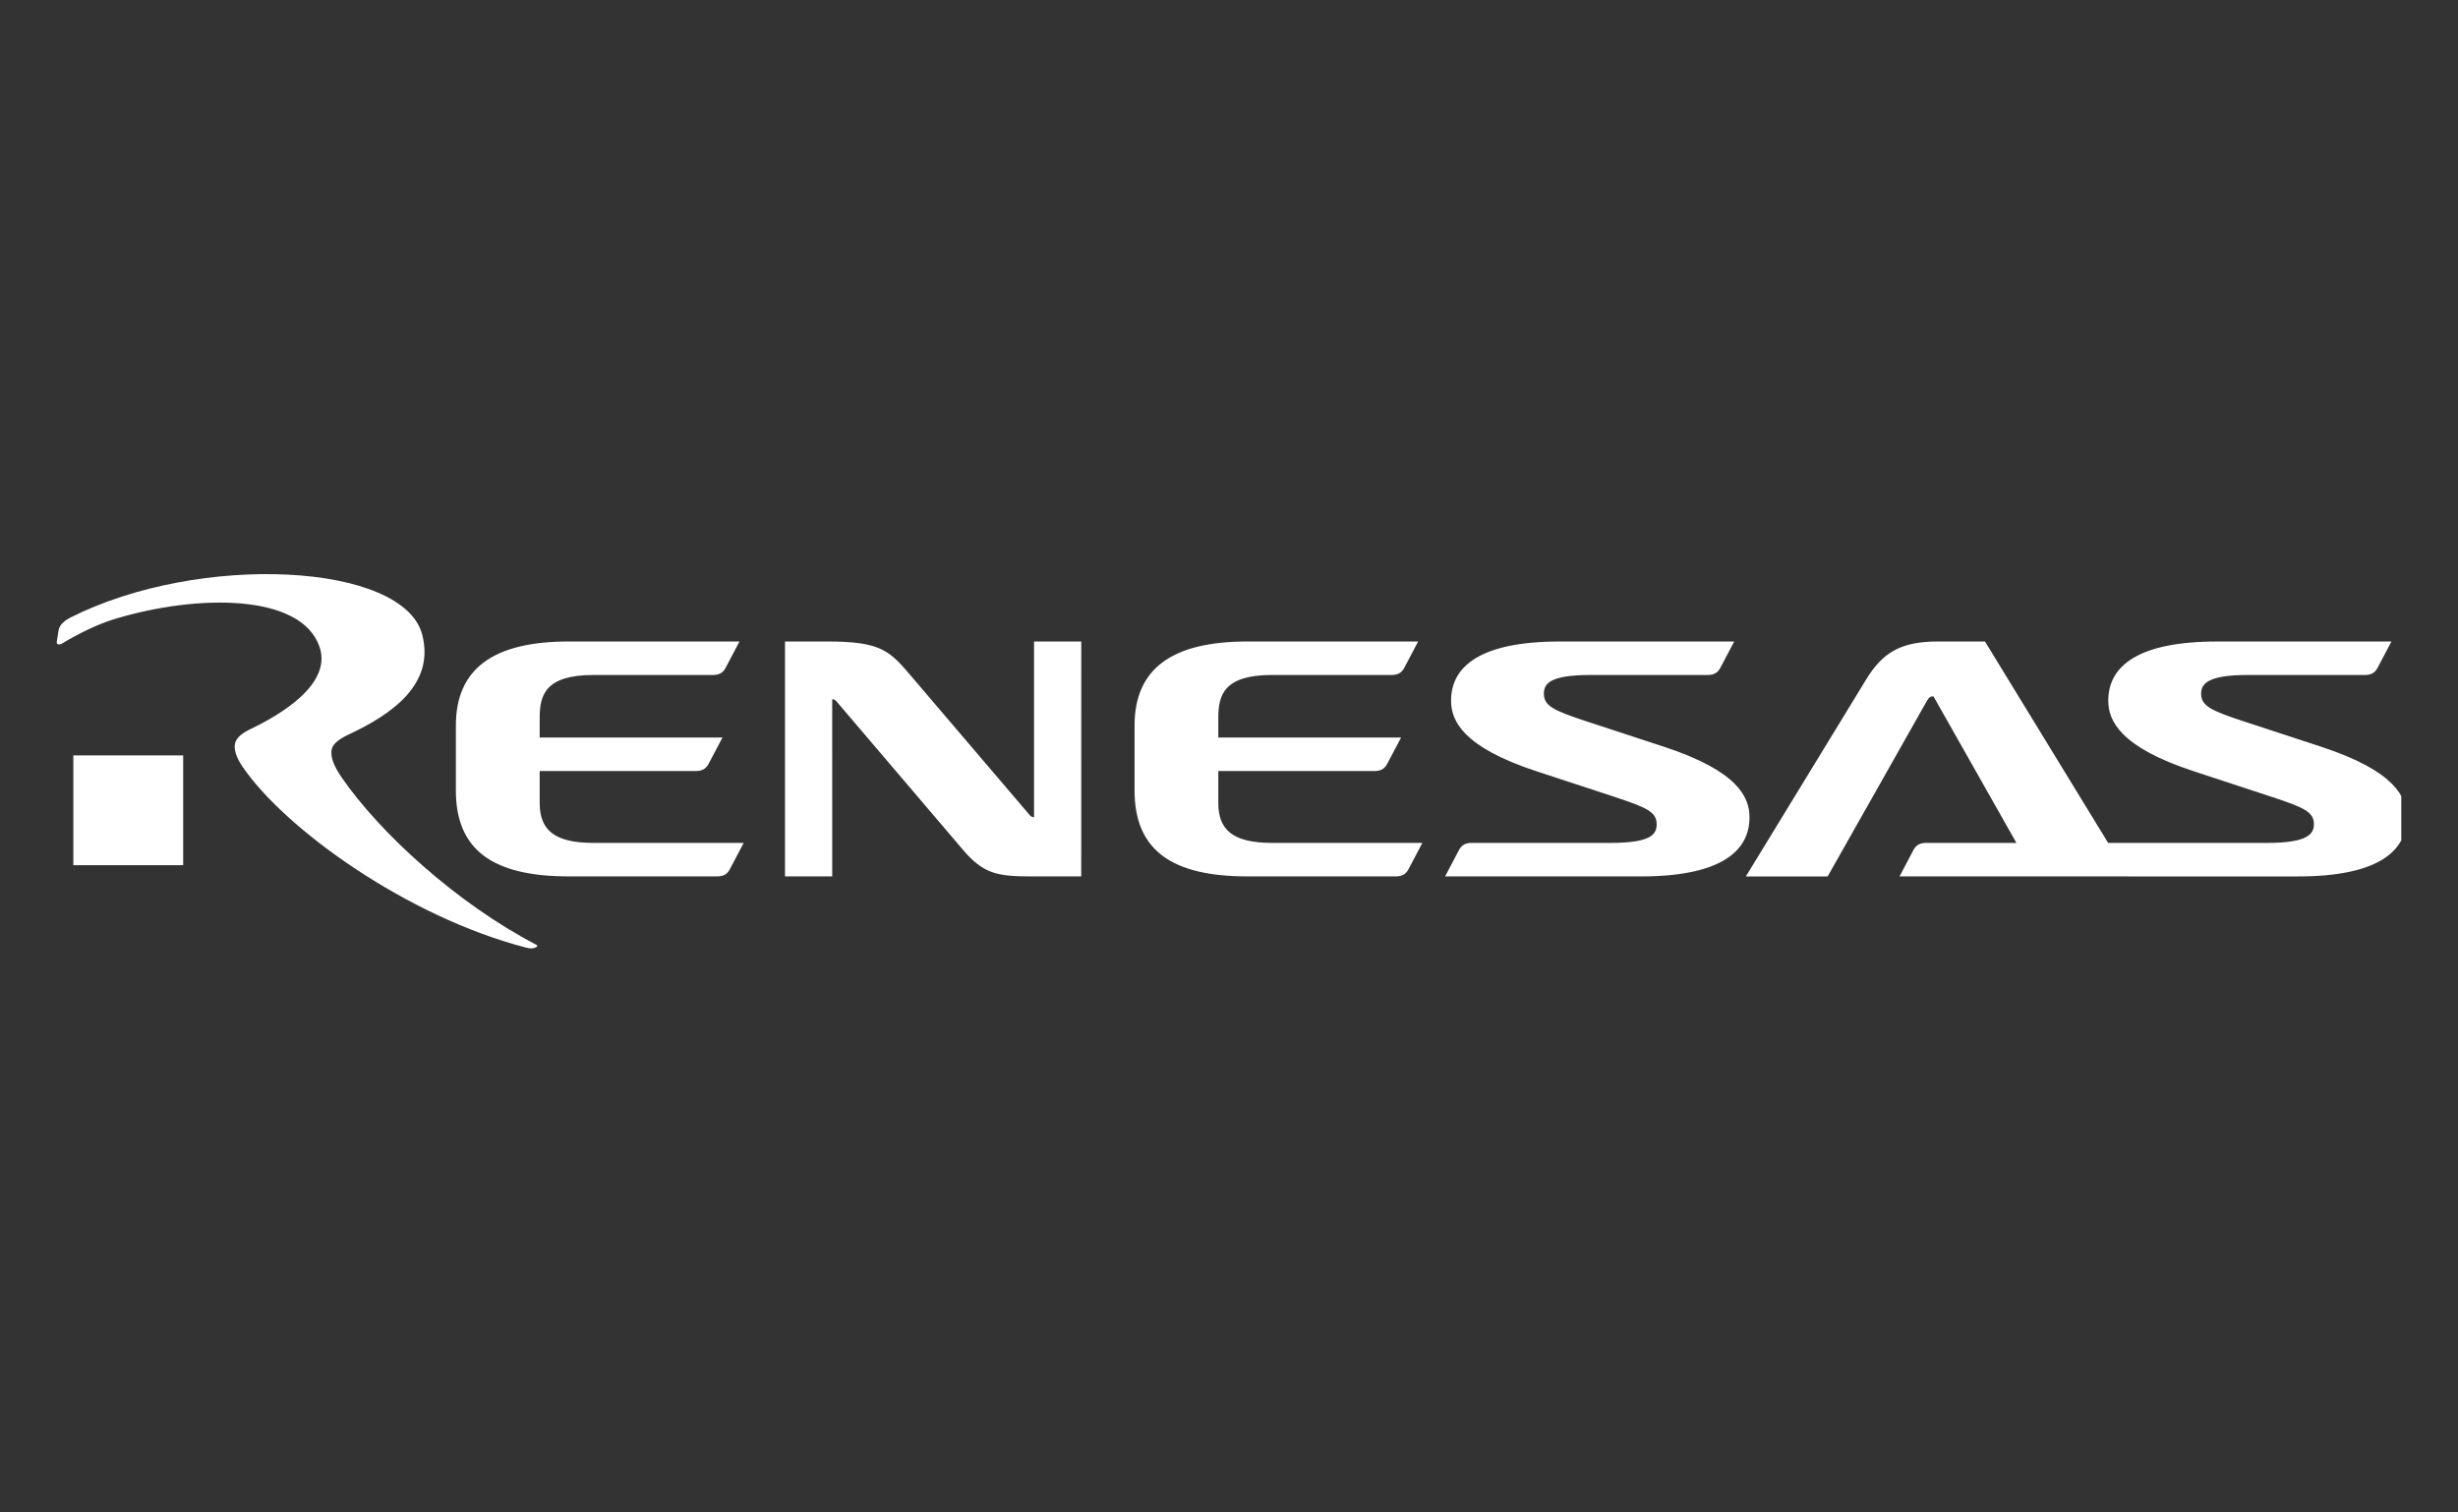<svg width="130" height="80" viewBox="0 0 130 80" fill="none" xmlns="http://www.w3.org/2000/svg">
<rect x="0" y="0" width="130" height="80" fill="#333333" stroke="none"/>
<g clip-path="url(#clip0_1518_3490)">
<path d="M22.331 33.57C21.343 29.763 10.558 29.207 3.706 32.674C3.482 32.786 3.158 33.022 3.101 33.316C3.101 33.316 3.008 33.902 3.004 33.929C2.972 34.139 3.188 34.096 3.272 34.045C4.173 33.501 5.173 33.01 6.089 32.735C10.431 31.425 15.934 31.38 16.901 34.219C17.574 36.197 14.803 37.821 13.256 38.56C12.661 38.845 12.454 39.108 12.418 39.398C12.387 39.655 12.474 40.032 12.82 40.541C15.022 43.796 21.491 48.489 27.846 50.129C28.097 50.194 28.235 50.162 28.344 50.105C28.4 50.074 28.468 50.026 28.361 49.97C24.124 47.764 20.083 44.034 18.09 41.151C17.637 40.497 17.493 40.06 17.531 39.708C17.564 39.389 17.855 39.125 18.45 38.846C20.694 37.796 23.013 36.213 22.331 33.57ZM3.878 45.765H9.688V39.957H3.878V45.765ZM122.769 39.5L118.635 38.144C116.935 37.584 116.414 37.337 116.414 36.69C116.414 36.176 116.753 35.703 118.88 35.703H125.066C125.369 35.703 125.593 35.614 125.742 35.332L126.48 33.931L117.255 33.932C113.07 33.932 111.503 35.24 111.503 37.057C111.503 38.106 112.103 39.508 116.026 40.795L120.159 42.153C121.859 42.713 122.38 42.951 122.38 43.597C122.38 44.112 122.044 44.585 119.915 44.585L111.496 44.584L104.983 33.931H102.513C100.588 33.931 99.604 34.463 98.705 35.929L92.336 46.358H96.662L101.92 37.058C102.049 36.833 102.153 36.836 102.26 36.836L106.645 44.584H101.879C101.576 44.584 101.355 44.675 101.202 44.956L100.464 46.357L112.575 46.358L112.58 46.359V46.358H121.541C125.725 46.358 127.29 45.049 127.29 43.232C127.29 42.181 126.694 40.788 122.769 39.5ZM85.398 42.153C87.099 42.713 87.618 42.951 87.618 43.597C87.618 44.158 87.282 44.585 85.153 44.585L77.842 44.584C77.538 44.584 77.317 44.675 77.167 44.956L76.429 46.357L86.781 46.358C90.964 46.358 92.529 45.049 92.529 43.232C92.529 42.181 91.933 40.788 88.009 39.5L83.874 38.144C82.175 37.584 81.654 37.337 81.654 36.69C81.654 36.176 81.947 35.703 84.12 35.703H90.306C90.609 35.703 90.831 35.614 90.982 35.332L91.72 33.931L82.494 33.932C78.309 33.932 76.744 35.24 76.744 37.057C76.744 38.106 77.341 39.508 81.264 40.795L85.398 42.153ZM67.266 35.703H73.587C73.892 35.703 74.114 35.614 74.266 35.332L75.003 33.931H65.975C61.957 33.931 60.005 35.388 60.005 38.383V41.812C60.005 45.003 62.015 46.356 65.975 46.356L73.812 46.357C74.116 46.357 74.339 46.267 74.489 45.986L75.227 44.584H67.265C65.181 44.584 64.434 43.875 64.434 42.472V40.782L72.687 40.783C72.992 40.783 73.214 40.691 73.363 40.411L74.102 39.01L64.434 39.011V37.981C64.434 36.797 64.702 35.703 67.266 35.703ZM31.375 35.703H37.696C38 35.703 38.222 35.614 38.373 35.332L39.111 33.931H30.083C26.064 33.931 24.11 35.388 24.11 38.383V41.812C24.11 45.003 26.121 46.356 30.085 46.356L37.921 46.357C38.225 46.357 38.446 46.267 38.596 45.986L39.334 44.584H31.374C29.288 44.584 28.543 43.875 28.543 42.472V40.782L36.795 40.783C37.098 40.783 37.322 40.691 37.472 40.411L38.211 39.01L28.543 39.011V37.981C28.543 36.797 28.812 35.703 31.375 35.703ZM43.745 33.931C46.382 33.931 46.968 34.338 47.975 35.51L54.44 43.09C54.532 43.196 54.584 43.225 54.689 43.225V33.931H57.186L57.185 46.357H54.51C52.742 46.355 52.009 46.217 50.933 44.953L44.265 37.127C44.175 37.016 44.116 36.986 44.014 36.986L44.015 46.357L41.518 46.358V33.933L43.745 33.931Z" fill="white"/>
</g>
<defs>
<clipPath id="clip0_1518_3490">
<rect width="124" height="29.708" fill="white" transform="translate(3 25.281)"/>
</clipPath>
</defs>
</svg>
